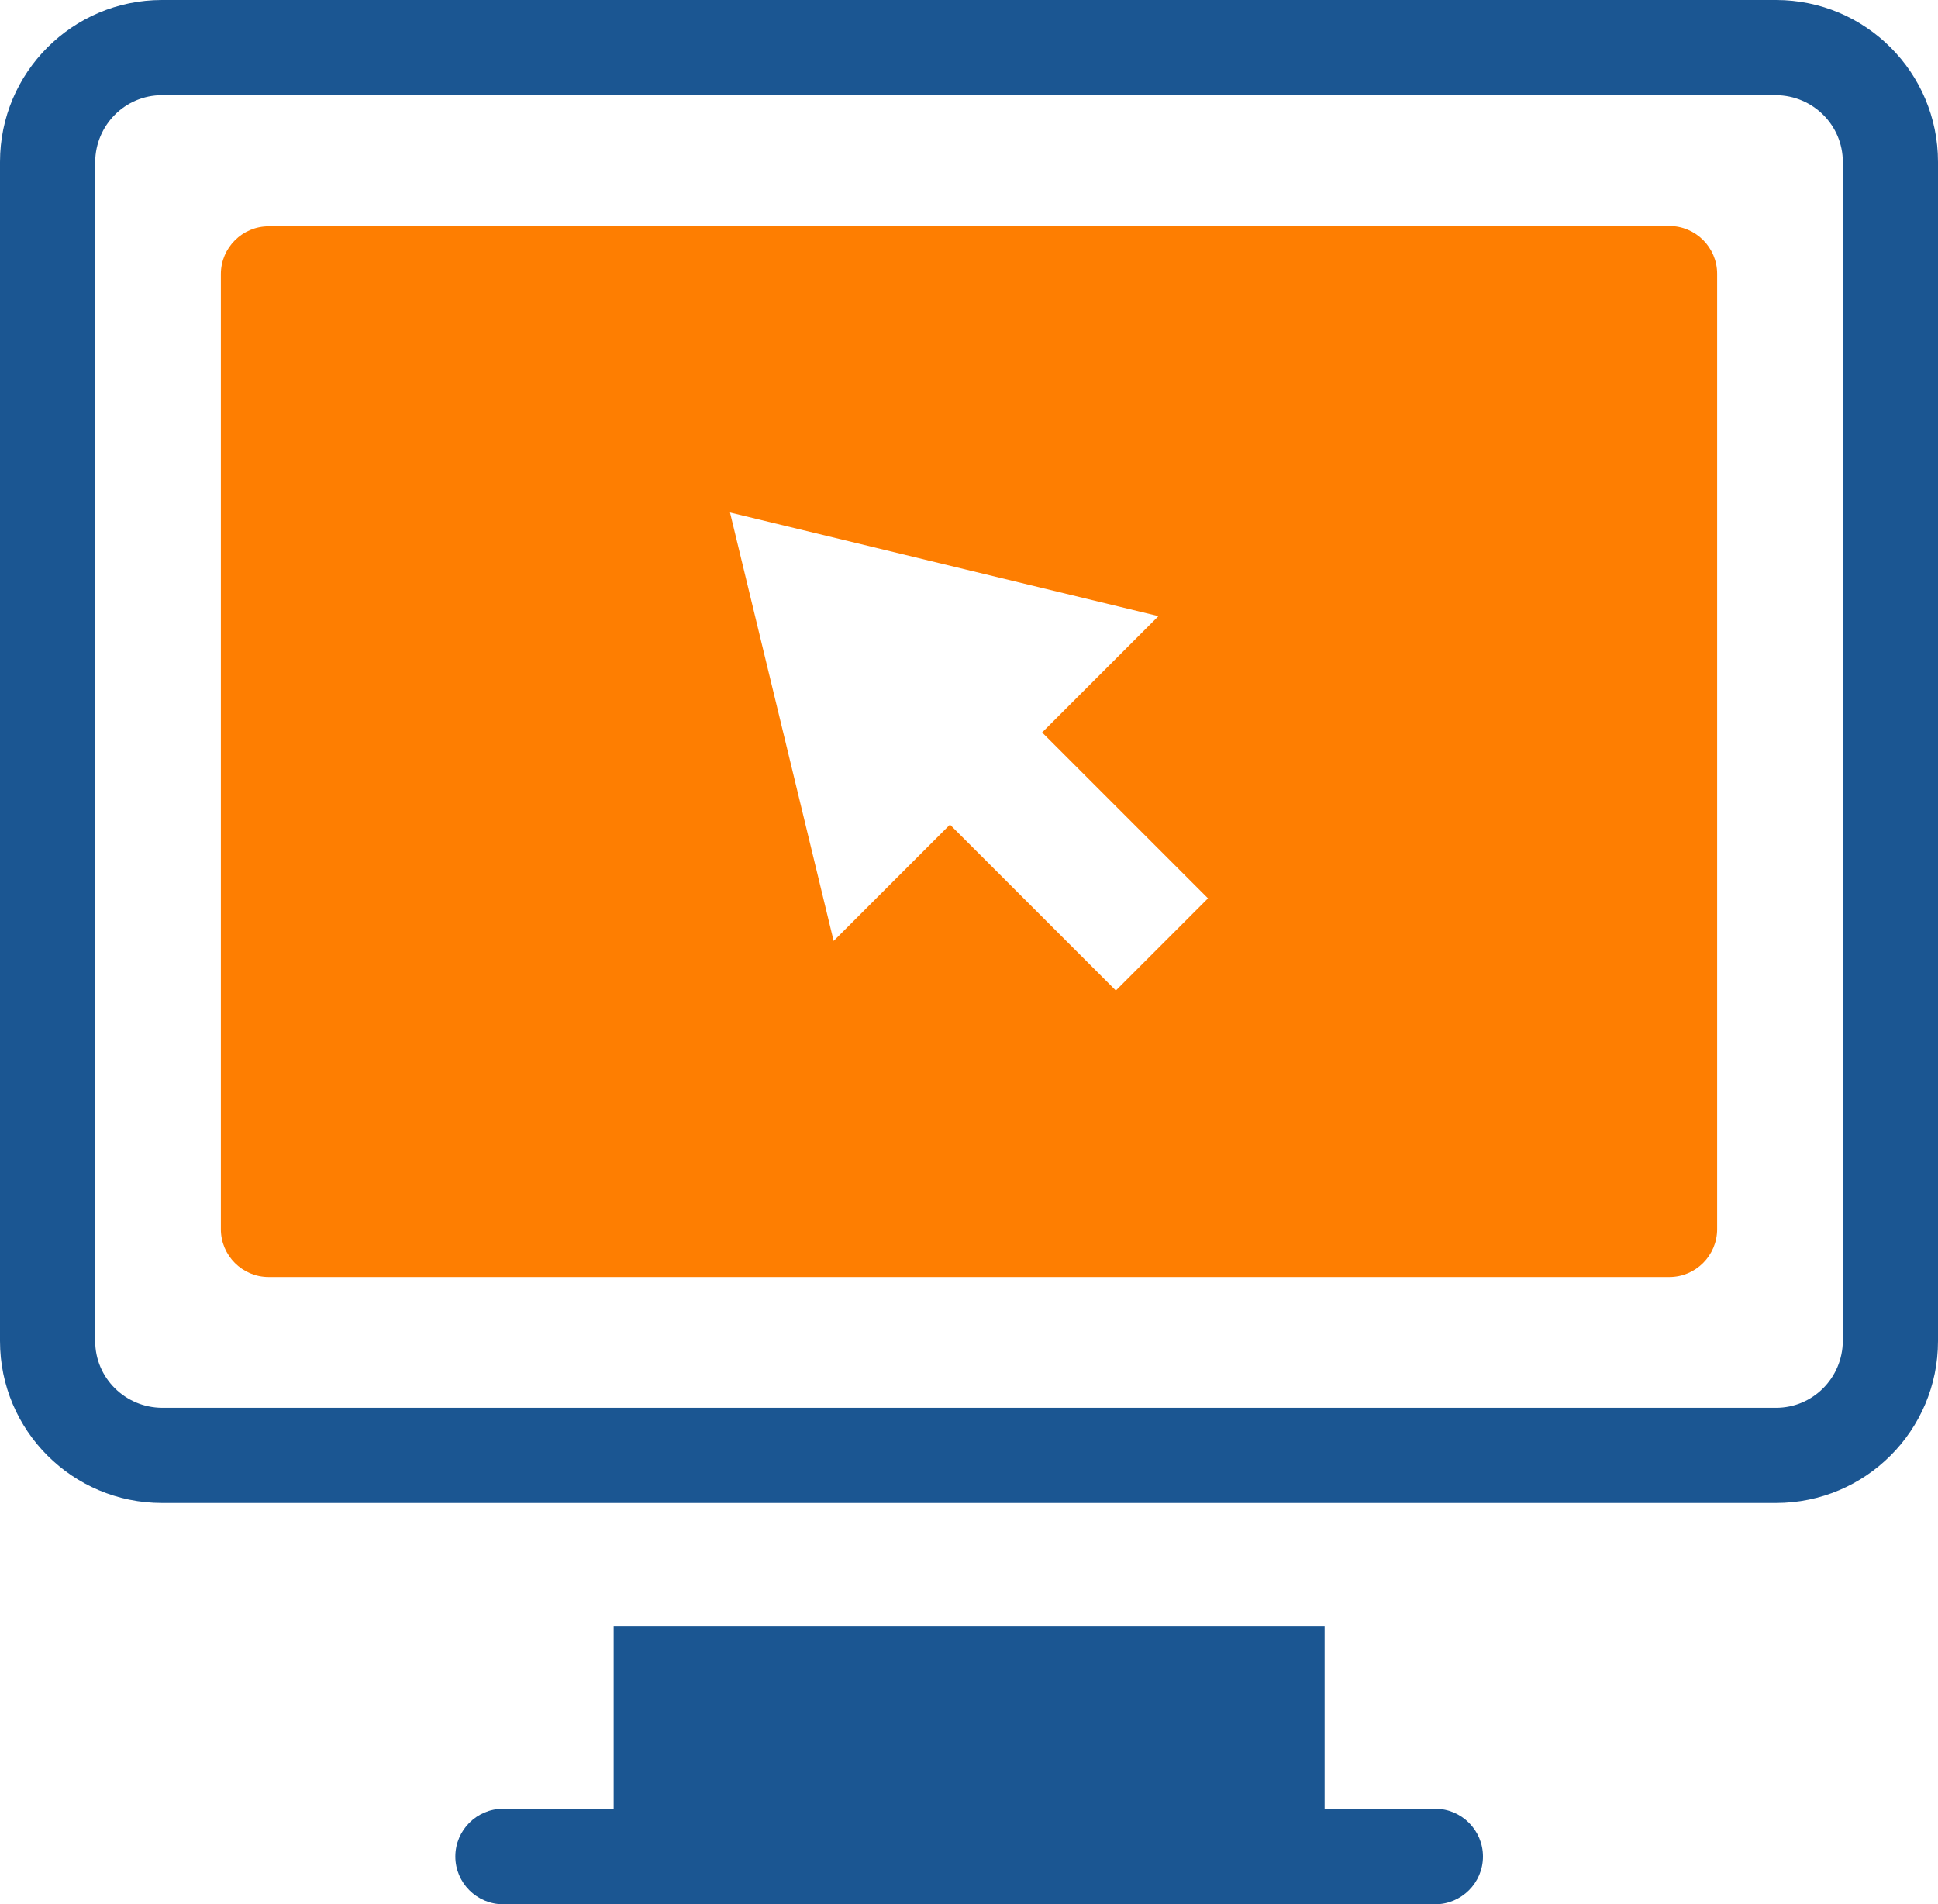 <?xml version="1.0" encoding="UTF-8"?><svg id="Layer_1" xmlns="http://www.w3.org/2000/svg" viewBox="0 0 64.14 63.02"><defs><style>.cls-1{fill:#fe7e01;}.cls-2{fill:#1b5692;}</style></defs><path class="cls-2" d="m47.5,59.86h-3.66v-6.03h-23.53v6.03h-3.66c-.87,0-1.58.71-1.58,1.58s.71,1.58,1.58,1.58h30.85c.87,0,1.58-.71,1.58-1.58s-.71-1.58-1.58-1.58"/><path class="cls-2" d="m3.15,5.36v39.02c0,1.22.99,2.2,2.21,2.21h53.42c1.22,0,2.2-.99,2.21-2.21V5.36c0-1.22-.99-2.2-2.21-2.21H5.36c-1.22,0-2.2.99-2.21,2.21m2.21,44.38c-2.96,0-5.36-2.4-5.36-5.36V5.36C0,2.4,2.4,0,5.36,0h53.42c2.96,0,5.36,2.4,5.36,5.36v39.02c0,2.96-2.4,5.36-5.36,5.36H5.36Z"/><path class="cls-1" d="m36.93,32.78l-5.49-5.49-3.85,3.85-3.43-14.18,14.18,3.43-3.85,3.85,5.49,5.49-3.05,3.05ZM55.25,7.49H8.89c-.87,0-1.58.71-1.58,1.58v31.61c0,.87.71,1.58,1.58,1.58h46.36c.87,0,1.58-.71,1.58-1.58V9.06c0-.87-.71-1.58-1.58-1.58"/></svg>
